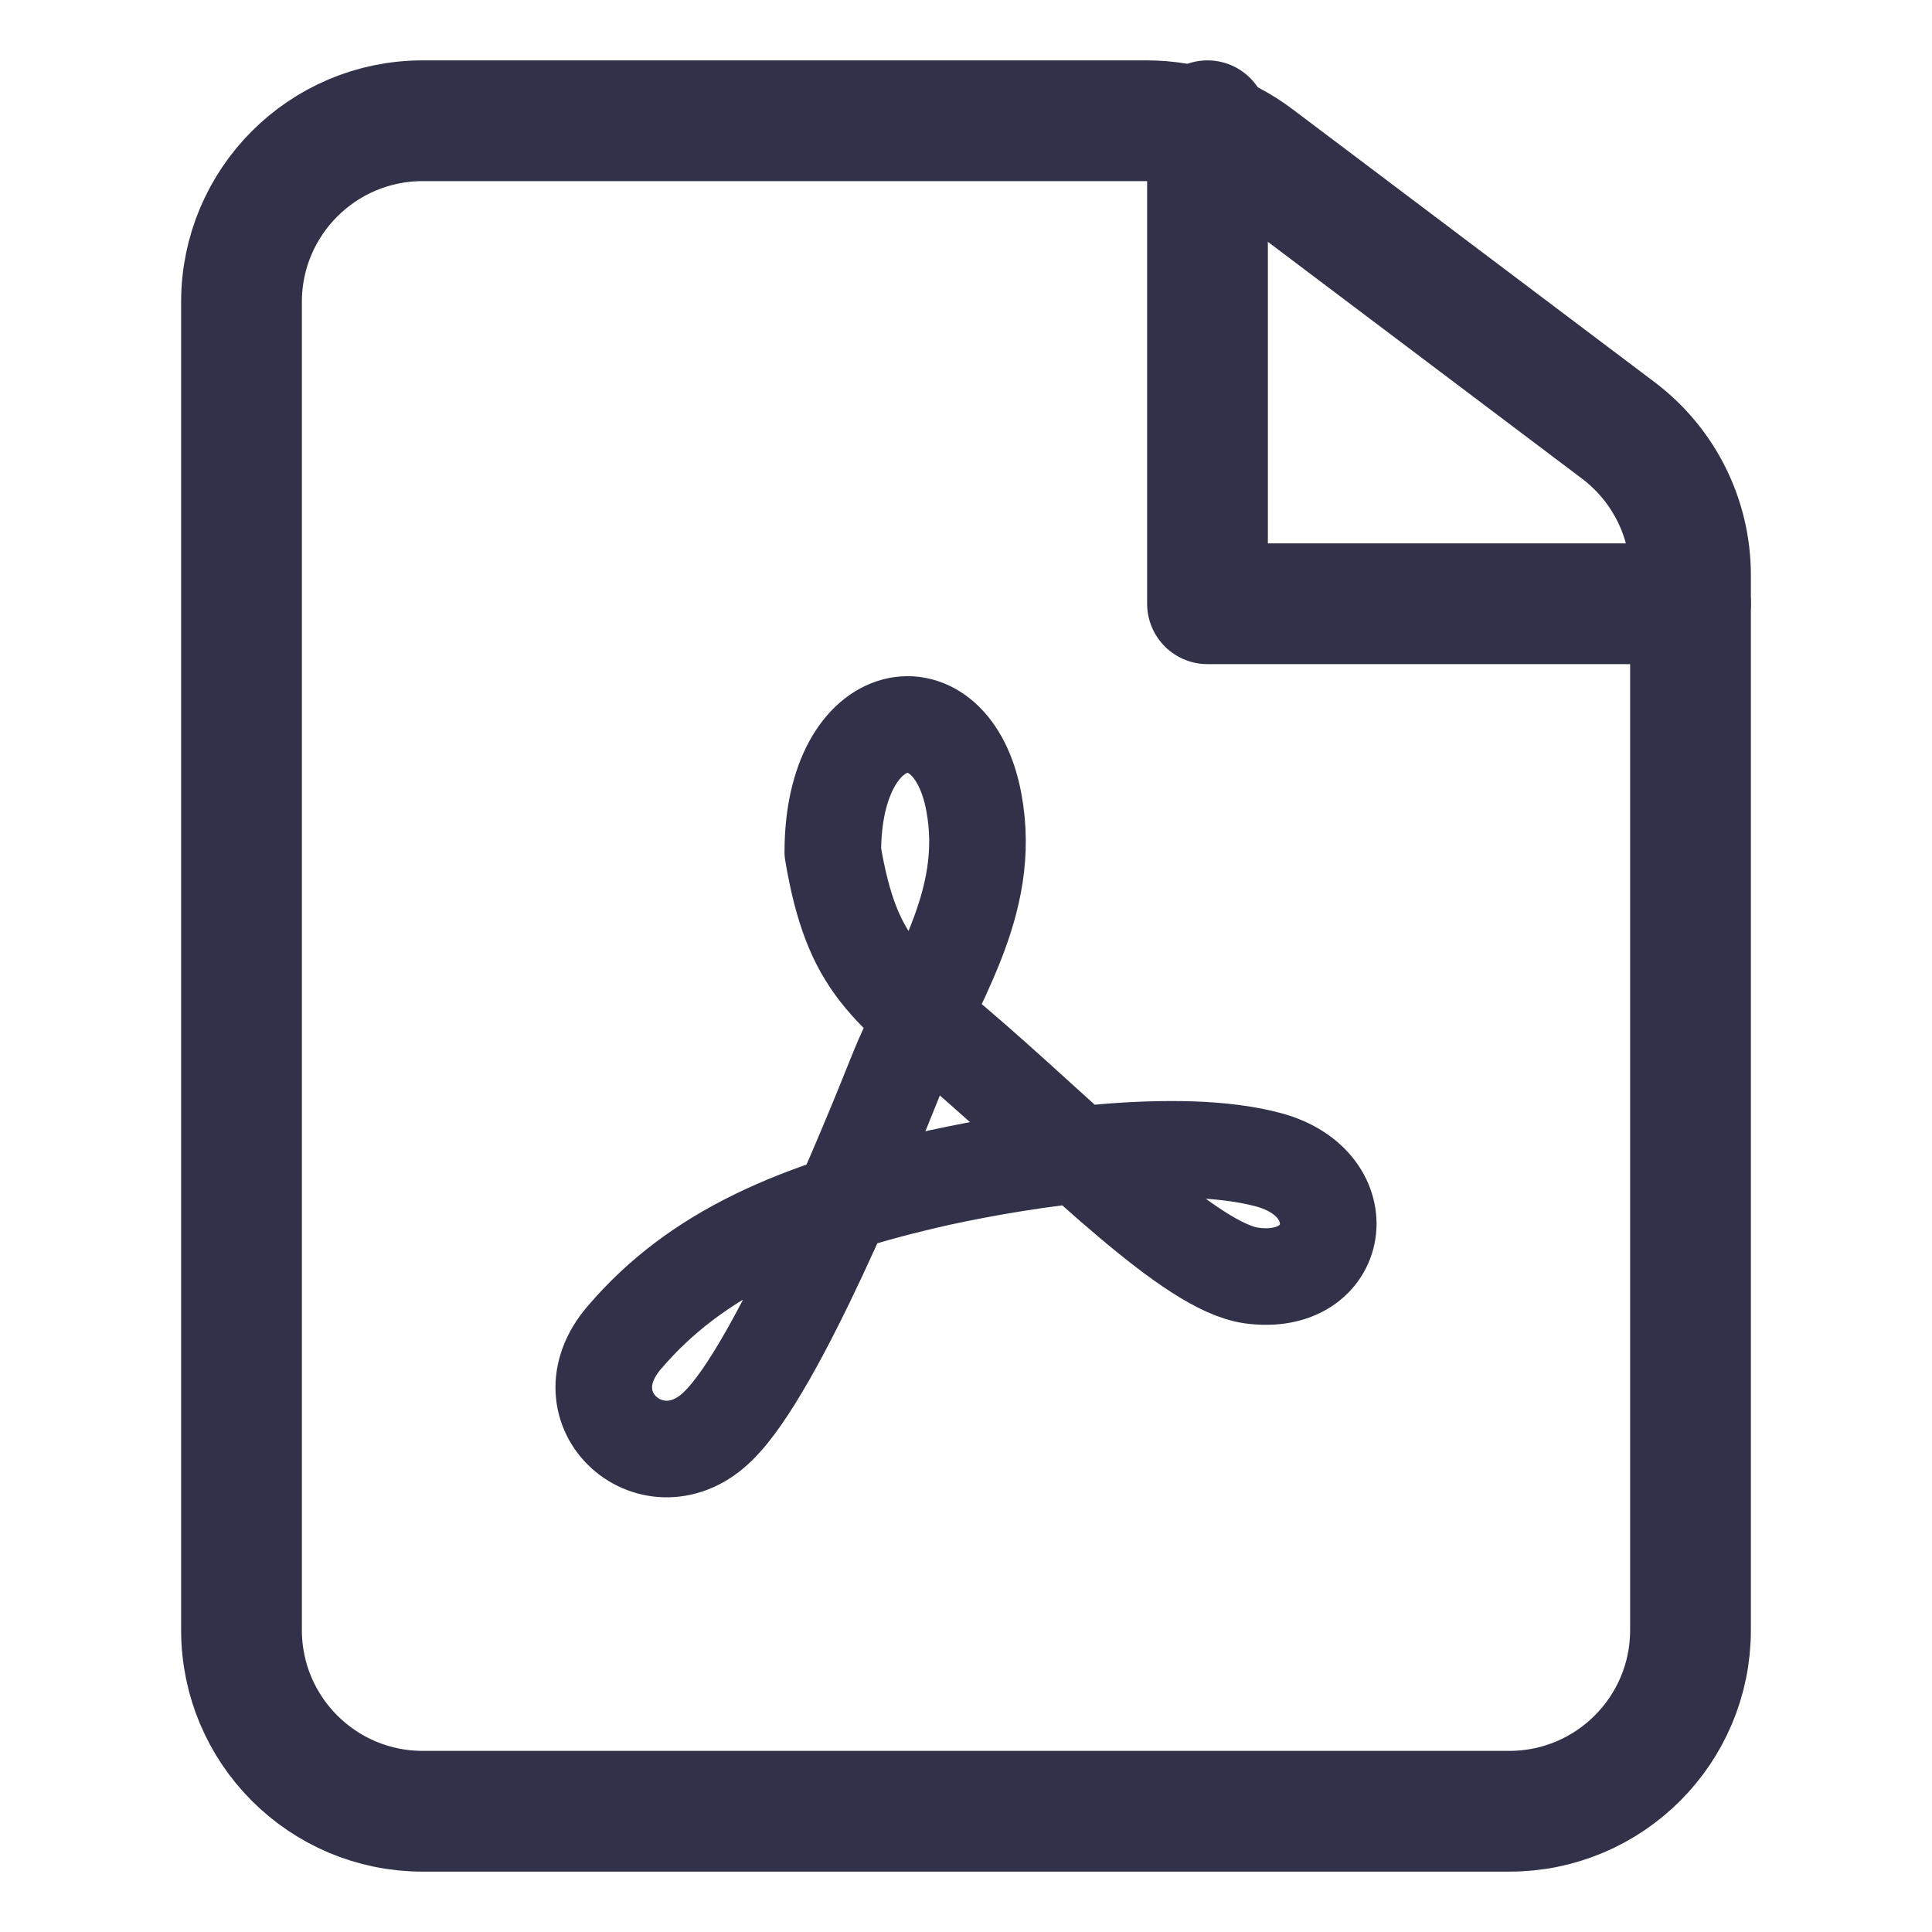 <svg width="16" height="16" viewBox="0 0 16 16" fill="none" xmlns="http://www.w3.org/2000/svg">
<path d="M9.498 1H3.5C2.672 1 2 1.672 2 2.5V13.5C2 14.328 2.672 15 3.5 15H12.5C13.328 15 14 14.328 14 13.5V4.763C14 4.292 13.779 3.849 13.403 3.565L10.401 1.302C10.141 1.106 9.824 1 9.498 1Z" stroke="#313249" stroke-linecap="round" stroke-linejoin="round"/>
<path d="M14 5H10V1" stroke="#313249" stroke-linecap="round" stroke-linejoin="round"/>
<path d="M6.897 7.058C7.058 8.016 7.352 8.166 8.065 8.787C8.964 9.574 9.862 10.493 10.363 10.563C11.114 10.667 11.25 9.806 10.506 9.605C9.762 9.404 8.505 9.594 7.777 9.753C6.595 10.018 5.766 10.381 5.174 11.073C4.653 11.672 5.419 12.336 5.949 11.808C6.434 11.337 7.192 9.476 7.42 8.904C7.725 8.142 8.223 7.493 8.065 6.644C7.882 5.655 6.897 5.814 6.897 7.058Z" stroke="#313249" stroke-width="0.8" stroke-linecap="round" stroke-linejoin="round"/>
</svg>
